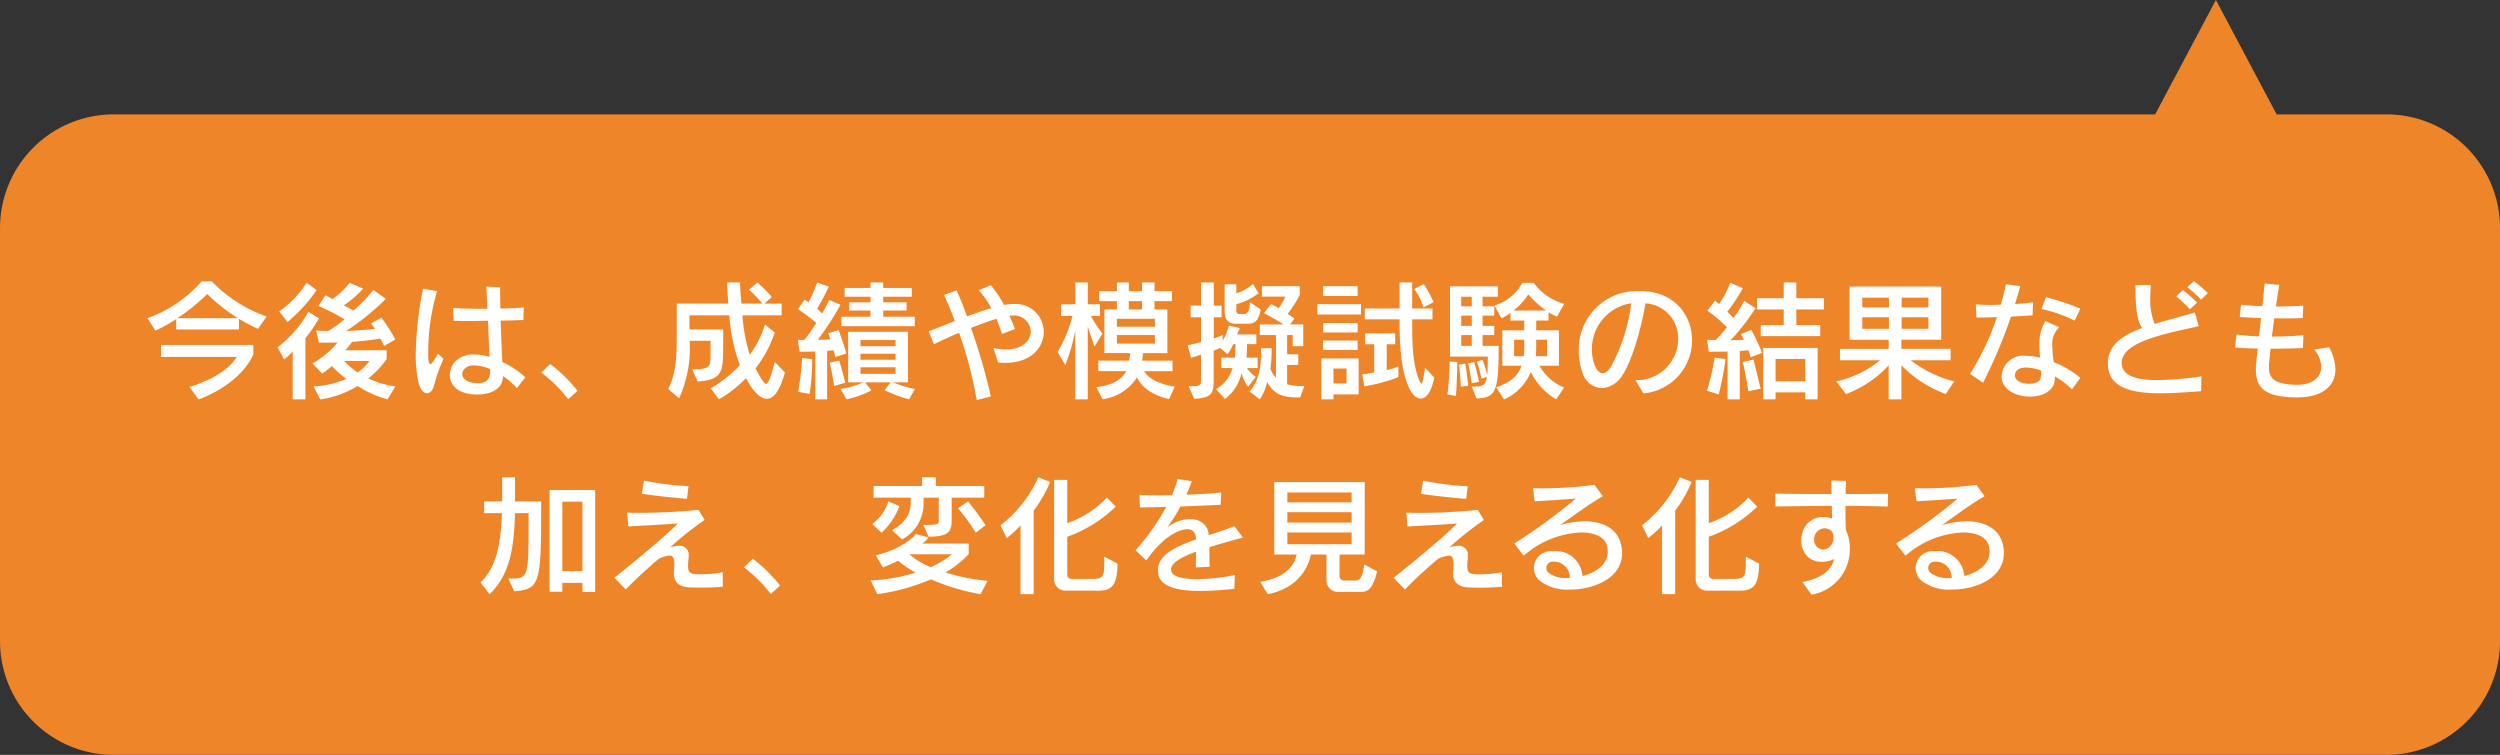 <svg xmlns="http://www.w3.org/2000/svg" width="308.003" height="92.998" viewBox="0 0 308.003 92.998">
  <rect x="0" y="0" width="308.003" height="92.998" fill="#333333" stroke="none"/>
  <g id="グループ_8220" data-name="グループ 8220" transform="translate(-391.997 -4513.853)">
    <path id="パス_13416" data-name="パス 13416" d="M54.518,47.908H69.485L62,62ZM41,47.908a14,14,0,0,1-14-14V-17A14,14,0,0,1,41-31H321a14,14,0,0,1,14,14V33.908a14,14,0,0,1-14,14Z" transform="translate(727 4575.851) rotate(180)" fill="#ef8529"/>
    <path id="パス_13417" data-name="パス 13417" d="M-120.656-9.008a17.531,17.531,0,0,1-6.752-4.32h-1.264A16.064,16.064,0,0,1-135.344-8.8l.992,1.536a18.325,18.325,0,0,0,2.56-1.424v1.28h7.728V-8.72a20.253,20.253,0,0,0,2.352,1.232Zm-1.632,4.672V-5.5h-11.376v1.472h9.344c-.752,1.184-2.416,2.656-5.856,3.7l1.152,1.536C-125.424-.144-123.152-2.368-122.288-4.336Zm-1.92-4.464h-7.44a24.713,24.713,0,0,0,3.68-2.976A22.638,22.638,0,0,0-124.208-8.8Zm9.712-3.456-1.232-.912A12.545,12.545,0,0,1-119.1-9.632l1.024,1.3A19.1,19.1,0,0,0-114.5-12.256Zm9.7,11.872a12.127,12.127,0,0,1-3.328-.992,11.945,11.945,0,0,0,2.256-2.384V-4.848h-5.1a8.609,8.609,0,0,0,.848-1.04,34.407,34.407,0,0,0,3.456-.4,5.725,5.725,0,0,1,.48.912l1.392-.8a20.324,20.324,0,0,0-1.744-2.7l-1.264.736a5.409,5.409,0,0,1,.5.656c-.688.1-2.3.208-3.568.272a30.775,30.775,0,0,0,4.9-3.968l-1.536-1.1a17.855,17.855,0,0,1-2.464,2.544c-.288-.192-.672-.352-1.168-.64a14.432,14.432,0,0,0,2.384-2.064l-1.68-.72a9.534,9.534,0,0,1-2.1,2c-.288-.16-.56-.3-.88-.464l-.864,1.328a25.91,25.91,0,0,1,3.232,1.632,15.85,15.85,0,0,1-2.032,1.44c-.448,0-.976-.016-1.472-.048l.336,1.488c.8,0,1.584,0,2.3-.016a11.1,11.1,0,0,1-3.088,2.576l1.2,1.248a11.776,11.776,0,0,0,1.184-.928,13.164,13.164,0,0,0,1.792,1.584,11.989,11.989,0,0,1-4.032.928l.8,1.6A12.115,12.115,0,0,0-109.44-.448,12.572,12.572,0,0,0-105.76,1.2Zm-9.408-8.384-1.3-.816A14.22,14.22,0,0,1-119.3-5.216l.8,1.488a5.213,5.213,0,0,0,1.056-1.008V1.2h1.568V-6.336A18.693,18.693,0,0,0-114.208-8.768Zm6.224,5.232a6.067,6.067,0,0,1-1.456,1.424,9.622,9.622,0,0,1-1.68-1.424Zm19.2,2.016a11.214,11.214,0,0,0-2.832-1.888c-.08-1.44-.144-3.3-.208-5.088,1.056-.016,2.032-.048,2.8-.08l.048-1.536c-.832.064-1.824.112-2.88.128-.032-.976-.032-1.872-.032-2.624l-1.7-.08c.048.912.1,1.9.128,2.736-1.6,0-3.168-.032-4.224-.1l.08,1.584c.48,0,1.024.016,1.616.016.816,0,1.728-.016,2.608-.032.064,1.7.128,3.328.192,4.448a6.951,6.951,0,0,0-1.888-.288,3.089,3.089,0,0,0-2.416.928,2.474,2.474,0,0,0-.592,1.6c0,1.12.832,2.24,2.9,2.384.16.016.32.016.48.016,1.52,0,3.152-.576,3.168-2.272a8.19,8.19,0,0,1,1.7,1.488Zm-10.08-2.272-.7-.64c-.448.848-.736,1.28-.912,1.28s-.256-.336-.272-1.04V-4.64a26.5,26.5,0,0,1,1.088-7.488l-1.728-.3a44.117,44.117,0,0,0-.9,8.048,15.667,15.667,0,0,0,.32,3.392c.224.976.656,1.44,1.072,1.44.352,0,.688-.32.864-.944A20.373,20.373,0,0,1-98.864-3.792Zm5.744,1.568c0,1.1-.64,1.424-1.52,1.424-.16,0-.32-.016-.48-.032-.912-.1-1.44-.56-1.44-1.088a.941.941,0,0,1,.24-.592,1.532,1.532,0,0,1,1.248-.464,5.256,5.256,0,0,1,1.952.448v.3ZM-82.352.144a18.649,18.649,0,0,0-3.36-3.3l-1.1,1.056A17.433,17.433,0,0,1-83.5,1.184ZM-56.8-2.112l-1.248-1.3c-.528,2-.8,2.7-1.088,2.7-.208,0-.432-.416-.784-.992-.208-.336-.336-.608-.5-.912A14.923,14.923,0,0,0-58.048-7.04l-1.216-.976a12.182,12.182,0,0,1-1.872,3.728,21.911,21.911,0,0,1-.9-4.864H-57.2v-1.44h-2.128l.912-.816a11.959,11.959,0,0,0-1.792-1.776l-1.024.88a12.37,12.37,0,0,1,1.664,1.712H-62.16c-.064-.8-.16-1.664-.16-2.608H-63.9c0,.928.064,1.792.128,2.608h-6.352v4.144c0,2.416-.1,4.528-1.056,6.368l1.344,1.152a14.95,14.95,0,0,0,1.3-7.088h2.576v1.744c0,1.44-.048,1.776-2.256,1.776l.656,1.488c3.136-.16,3.152-1.312,3.152-4.336V-7.408H-68.56V-9.152h4.912a22.059,22.059,0,0,0,1.3,6.144A15.459,15.459,0,0,1-65.936-.16l1.008,1.36A15.374,15.374,0,0,0-61.6-1.408c.208.352.384.688.656,1.088.592.832,1.264,1.456,1.92,1.456C-58.24,1.136-57.456.272-56.8-2.112Zm16-5.7V-8.976h-3.888v-.768h2.88v-1.008h-2.88v-.688h3.52v-1.088h-3.52V-13.2h-1.568v.672H-49.44v1.088h3.184v.688H-48.88v1.008h2.624v.768H-49.84v1.168Zm-8.432,3.36s-.3-1.136-.96-2.88l-1.264.384c.08.24.176.5.256.752-.4.032-1.136.064-1.552.064a36.954,36.954,0,0,0,2.8-4.32l-1.392-.592s-.464.992-.88,1.664c-.176-.16-.384-.416-.608-.592a27.361,27.361,0,0,0,1.44-2.72l-1.44-.5A15.139,15.139,0,0,1-53.9-10.752c-.128-.112-.32-.224-.464-.336L-55.2-9.92a23.855,23.855,0,0,1,2.272,1.7,22.887,22.887,0,0,1-1.472,2.1h-.8l.208,1.456s.864,0,1.936-.032V1.2H-51.6V-4.784a7.015,7.015,0,0,0,.8-.064c.128.416.224.832.224.832ZM-40.784-.08a12.7,12.7,0,0,1-2.7-.816h1.84V-7.12h-7.36V-.9h1.888a11.413,11.413,0,0,1-2.832.816l.736,1.28A12.275,12.275,0,0,0-46.144.1L-46.928-.9h3.168l-.768.976A17.357,17.357,0,0,0-41.5,1.2ZM-49.36-.848s-.224-.928-.736-2.72l-1.184.24c.384,1.664.544,2.88.544,2.88ZM-53.44-3.7v-.048l-1.248-.144a31.272,31.272,0,0,1-.48,4.16l1.408.272A27.29,27.29,0,0,0-53.44-3.7Zm10.272-1.648h-4.32V-6.1h4.32Zm0,1.664h-4.32v-.736h4.32Zm0,1.744h-4.32v-.816h4.32ZM-24.912-7.12a3.448,3.448,0,0,0-3.728-3.424,5.5,5.5,0,0,0-.864.064c-.1.016-.192.032-.3.048a13.659,13.659,0,0,0-1.632-2.432l-1.472.624a11.2,11.2,0,0,1,1.536,2.208c-.976.272-1.984.64-2.992,1.008-.448-1.248-.9-2.352-1.28-3.2l-1.552.56c.448.944.9,2.048,1.328,3.216-1.184.464-2.3.912-3.216,1.264l.64,1.6c.976-.48,2.048-.976,3.1-1.424a51,51,0,0,1,2.176,8.3l1.744-.448A75.565,75.565,0,0,0-33.872-7.6c1.168-.464,2.272-.864,3.136-1.12a17.568,17.568,0,0,1,.672,1.856l1.6-.592c-.192-.56-.432-1.1-.672-1.648A2.363,2.363,0,0,1-28.8-9.12a2.046,2.046,0,0,1,2.288,1.936c0,1.088-.976,2.24-3.04,2.24a7.328,7.328,0,0,1-1.568-.192l.592,1.792a8.873,8.873,0,0,0,.9.048C-26.416-3.3-24.912-5.248-24.912-7.12ZM-8.768-.368c-1.9-.288-3.264-1.008-3.776-1.9h3.5v-1.3h-3.744a7.439,7.439,0,0,0,.1-.928H-9.68V-9.872h-1.584V-10.9H-9.12v-1.232h-2.144V-13.2H-12.8v1.072h-1.632V-13.2H-15.9v1.072H-18.08V-10.9H-15.9v1.024H-17.44V-4.5h3.168a4.848,4.848,0,0,1-.128.928h-3.792v1.3h3.44c-.48.96-1.616,1.728-3.68,1.968l.768,1.488A5.936,5.936,0,0,0-13.424-1.5C-12.88-.416-11.792.624-9.472,1.168ZM-17.68-6.9A14.928,14.928,0,0,1-19.1-9.072h1.12v-1.44h-1.5V-13.2h-1.536v2.688h-1.76v1.44h1.408A16.787,16.787,0,0,1-23.2-4.64l.944,1.616a24.673,24.673,0,0,0,1.232-4.208V1.2h1.536V-7.776c.432,1.36.832,2.464.832,2.464Zm4.88-2.976h-1.632V-10.9H-12.8Zm1.584,2.128H-15.9V-8.72h4.688Zm0,2.08H-15.9V-6.72h4.688ZM1.824-9.872l-1.344-.9C.432-9.472.112-9.312-.336-9.312H-.768c-.272,0-.416-.144-.416-.448v-.768a7.2,7.2,0,0,0,2.736-1.36l-.688-1.12a5.942,5.942,0,0,1-2.048,1.152v-1.12h-1.44v3.232c0,1.3.576,1.632,1.456,1.632h1.2C1.04-8.112,1.5-8.3,1.824-9.872ZM1.44-2.656v-1.28H.08C.112-4.368.128-5.152.128-5.6H1.28V-6.8H-1.088c.16-.336.336-.784.336-.784l-1.344-.3a7.942,7.942,0,0,1-.768,1.872v-.72a8.357,8.357,0,0,1-1.1.432V-8.912h.96v-1.44h-.96V-13.2H-5.536v2.848h-1.28v1.44h1.28v3.056c-.5.128-1.008.272-1.648.4l.416,1.536c.48-.128.848-.256,1.232-.384V-1.28c0,.816,0,.864-1.536.864l.7,1.552c2.24-.128,2.4-.7,2.4-2.464V-4.8a6.717,6.717,0,0,0,.784-.336l.928.768a6.153,6.153,0,0,0,.7-1.232h.272c0,.416-.032,1.2-.064,1.664h-1.68v1.28h1.376A4.214,4.214,0,0,1-3.7-.064l1.12,1.216A5.479,5.479,0,0,0-.544-2.032a5.081,5.081,0,0,0,.8,1.68l.96-1.216A3.9,3.9,0,0,1,.128-2.656ZM7.2-.448A7.046,7.046,0,0,1,5.072-.656V-3.04H6.448V-4.352H5.072V-6.72H5.76v1.376h1.3V-8.032H5.44l.528-.7a7.246,7.246,0,0,0-.832-.608A12.991,12.991,0,0,0,6.624-11.68v-1.056H1.968v1.28h2.9a8.754,8.754,0,0,1-.848,1.424c-.288-.176-.672-.384-.944-.512l-.848,1.12c.8.432,1.776.992,2.416,1.392H1.712V-6.72H3.7v5.248a2.841,2.841,0,0,1-.688-1.1A17.429,17.429,0,0,0,3.168-5.1h-1.3v.176C1.872-3.52,1.84-1.3.448.224L1.7,1.2A5.882,5.882,0,0,0,2.608-.928c.976,1.7,2.144,1.9,4.064,1.9Zm6.56-11.088v-1.2H9.5v1.2Zm9.344.768a11.35,11.35,0,0,0-1.2-2.224l-1.168.592a7.865,7.865,0,0,1,1.136,2.272Zm-8.928,1.52v-1.28H8.8v1.28ZM13.76-7.04V-8.208H9.52V-7.04ZM23.2-1.472,22.064-2.72c-.208,1.392-.3,1.968-.448,1.968-.08,0-.16-.176-.288-.464-.832-2.016-.848-4.624-.848-7.44h2.5V-10h-2.5v-3.2H18.928V-10H14.64v1.344h4.288c0,2.88.112,6,1.1,8.288.4.944.96,1.472,1.5,1.472C22.192,1.1,22.848.32,23.2-1.472ZM13.76-4.88V-6.048H9.5V-4.88Zm5.024,3.344V-2.864a8.069,8.069,0,0,1-1.44.464V-5.584h1.04V-6.928h-3.7v1.344h1.12v3.456a8.782,8.782,0,0,1-1.472.24L14.592-.4A21.9,21.9,0,0,0,18.784-1.536ZM13.888.592V-3.84H9.3V1.2h1.488V.592ZM12.4-.768H10.784V-2.592H12.4Zm26.8.512a6.161,6.161,0,0,1-3.04-2.688h2.4V-7.312h-2.8v-1.2h1.52V-9.536a5.978,5.978,0,0,0,1.056.544l.864-1.584a6.858,6.858,0,0,1-3.744-2.576H34.048a5.672,5.672,0,0,1-3.44,2.784l.88,1.584a5.62,5.62,0,0,0,1.1-.672v.944h1.7v1.2h-2.7v4.368h2.368c-.4,1.168-1.264,2.032-3.12,2.656l.96,1.5A6.308,6.308,0,0,0,35.1-2.176,7.908,7.908,0,0,0,38.224,1.2ZM31.136-5.392H29.152V-6.72h1.44V-7.856h-1.44V-9.12h1.44v-1.136h-1.44V-11.44H31.04v-1.28h-5.9v8.656h4.656c0,.88-.016,1.776-.064,2.288-.112-.512-.352-1.248-.576-1.9l-.7.24a13.766,13.766,0,0,1,.544,2.08l.688-.208c-.192,1.2-.72,1.2-1.856,1.2L28.4,1.088C30.832,1.024,31.136.144,31.136-5.392ZM28.72-.96s-.24-1.168-.592-2.432l-.752.16c.256,1.184.448,2.448.448,2.448Zm-1.344.5S27.3-1.488,27.024-3.2l-.784.128a23.307,23.307,0,0,1,.224,2.7ZM26.032-3.408,25.1-3.456A33.809,33.809,0,0,1,24.816.592l1.056.192S26.032-1.312,26.032-3.408Zm1.792-6.848h-1.3V-11.44h1.3Zm9.152.512H32.96a7.674,7.674,0,0,0,1.824-1.984A12.7,12.7,0,0,0,36.976-9.744ZM27.824-7.856h-1.3V-9.12h1.3Zm0,2.464h-1.3V-6.72h1.3Zm9.28,1.28H35.712c.032-.3.048-.88.048-1.2v-.832H37.1Zm-2.816-1.2c0,.32-.016.9-.048,1.2h-1.2V-6.144h1.248ZM54.96-6.064c0-3.088-2.16-6.08-6.416-6.08h-.3A7.178,7.178,0,0,0,41.008-4.72a7.47,7.47,0,0,0,.416,2.48,2.645,2.645,0,0,0,2.4,2.064,3.224,3.224,0,0,0,2.56-1.6c1.184-1.76,2.4-6.048,2.832-8.848a4.273,4.273,0,0,1,4.032,4.368,5.091,5.091,0,0,1-5.264,5.088L48.976.464A6.559,6.559,0,0,0,54.96-6.064ZM47.472-10.64a22.1,22.1,0,0,1-2.544,7.9c-.32.48-.656.72-.976.72-.368,0-.72-.32-.96-.928A5.356,5.356,0,0,1,42.624-4.9,5.7,5.7,0,0,1,47.472-10.64ZM71.2-9.872v-1.392H67.808V-13.2H66.256v1.936h-3.28v1.392h3.28v1.92H63.424v1.36h7.328v-1.36H67.808v-1.92ZM63.6-4.528A29.358,29.358,0,0,0,62.256-7.36l-1.264.528s.224.416.352.688c-.416.032-1.168.064-1.632.064a28.172,28.172,0,0,0,3.072-3.952l-1.392-.9a14.581,14.581,0,0,1-1.328,2.112,8.679,8.679,0,0,0-.768-.768,19.951,19.951,0,0,0,1.92-2.912l-1.552-.656a12.527,12.527,0,0,1-1.376,2.624c-.16-.144-.32-.288-.5-.432l-.928,1.248a17.533,17.533,0,0,1,2.4,2.032,20.108,20.108,0,0,1-1.376,1.568c-.672,0-1.072-.016-1.072-.016l.208,1.472s1.04,0,2.32-.032V1.2h1.5V-4.768c.4-.016.768-.048,1.072-.08a7.869,7.869,0,0,1,.256.864ZM70.432,1.2V-5.136h-6.7V1.2h1.52V.336h3.664V1.2ZM63.408-.112s-.4-1.648-.88-3.6l-1.312.32c.432,1.792.672,3.6.672,3.6ZM59.088-3.76l-1.344-.176A29.632,29.632,0,0,1,56.8.144l1.44.448A36.356,36.356,0,0,0,59.088-3.76Zm9.824,2.736H65.248V-3.776h3.664Zm18.352.016a14.916,14.916,0,0,1-5.376-2.608h4.928V-5.024H80.752v-1.12h4.9V-12.7H74.368v6.56h4.816v1.12h-6v1.408h4.944a13.251,13.251,0,0,1-5.392,2.608L73.92.544a13.486,13.486,0,0,0,5.264-3.536V1.2h1.568V-2.992A14.718,14.718,0,0,0,86.224.544Zm-3.184-9.12h-3.3v-1.2h3.3Zm-4.864,0h-3.28v-1.2h3.28Zm4.864,2.64h-3.3V-8.912h3.3Zm-4.864,0h-3.28V-8.912h3.28ZM102.8-9.968a28.024,28.024,0,0,0-4.24-1.408L98-9.936a17.508,17.508,0,0,1,4.1,1.44Zm-5.824-.784c-.672.08-1.44.16-2.224.208.24-.768.464-1.5.64-2.208l-1.76-.224c-.176.848-.384,1.68-.624,2.512-.464.016-.928.032-1.36.032-.656,0-1.248-.032-1.728-.064L90-8.88c.752,0,1.616-.016,2.528-.048a33.007,33.007,0,0,1-3.312,6.992l1.6,1.088a63.271,63.271,0,0,0,3.44-8.144c.9-.048,1.792-.1,2.656-.16Zm5.824,9.3a12.337,12.337,0,0,0-3.28-1.936,16.948,16.948,0,0,1-.176-1.968,2.829,2.829,0,0,1,.864-2.336L98.48-8.448a5.569,5.569,0,0,0-.72,2.992c0,.512.032,1.024.08,1.52A7.668,7.668,0,0,0,96.1-4.16a2.664,2.664,0,0,0-2.9,1.9,2.411,2.411,0,0,0-.1.656C93.1,0,94.9.864,96.608.864c1.44,0,2.832-.624,3.024-1.92a3.2,3.2,0,0,0,.032-.56,9.246,9.246,0,0,1,2.1,1.584Zm-4.832-.656a2.883,2.883,0,0,1-.08.736c-.112.448-.736.656-1.376.656-.864,0-1.776-.352-1.776-1.024a.656.656,0,0,1,.016-.176c.128-.56.64-.8,1.36-.8a5.761,5.761,0,0,1,1.856.368ZM118.5-11.888a15.312,15.312,0,0,0-1.712-1.472l-.816.736a14.381,14.381,0,0,1,1.7,1.536Zm-1.328,1.168a15.8,15.8,0,0,0-1.728-1.536l-.832.768A16.006,16.006,0,0,1,116.3-9.9Zm.544,9.088a41.967,41.967,0,0,1-5.424.464c-2.64,0-4.208-.544-4.384-1.9a1.211,1.211,0,0,1-.016-.24c0-2.768,6.24-3.712,9.488-4.512L116.9-9.5c-1.744.528-3.44.944-4.944,1.408a7.713,7.713,0,0,1-.544-3.216c0-.528.032-1.056.064-1.568H109.6v.48c0,1.92.112,3.856.816,4.8-2.512.944-4.224,2.128-4.224,4.352,0,.176.016.352.032.528.288,2.592,3.168,3.168,6.432,3.168,1.68,0,3.456-.144,5.024-.256ZM134.224-2.5a5.909,5.909,0,0,0-.784-2.72l-1.84.288a3.312,3.312,0,0,1,.88,2.112c0,1.232-.992,2.224-2.944,2.224h-.176c-2.72-.08-3.328-.8-3.328-2.192a5.874,5.874,0,0,1,.048-.736c.048-.5.112-1.088.144-1.52h.7c1.12,0,2.224-.032,3.3-.08l.064-1.584c-1.056.112-2.464.16-3.888.176q.144-1.152.288-2.256c.432.016.864.016,1.3.016q1.152,0,2.208-.048l.064-1.52c-.864.064-2.112.1-3.36.1.128-.96.272-1.888.416-2.656l-1.808-.176c-.08.784-.176,1.776-.288,2.8-1.024-.048-1.968-.112-2.624-.192l-.16,1.52c.832.048,1.728.1,2.624.128q-.12,1.176-.24,2.256a24.462,24.462,0,0,1-2.784-.24l-.176,1.616c.928.064,1.872.112,2.8.128-.08.672-.144,1.216-.176,1.552a7.415,7.415,0,0,0-.064,1.008c0,2.528,1.44,3.392,4.88,3.456h.224C132.656.96,134.224-.48,134.224-2.5ZM-86.832,13.776h-3.216V10.8h-1.584v2.976h-2.224v1.44h2.192c-.144,3.9-.688,6.688-2.64,8.544l1.12,1.44c2.608-2.512,3.008-5.952,3.136-9.984h1.664v1.648c0,6.32-.08,6.416-2.288,6.416h-.208l.736,1.568C-86.88,24.592-86.832,23.808-86.832,13.776Zm6.656,11.152V12.368h-5.616V24.9h1.568V23.808h2.48v1.12Zm-1.568-2.56h-2.48v-8.56h2.48ZM-68.672,11.9a37.505,37.505,0,0,1-5.488-.688l-.272,1.616c1.52.24,3.776.48,5.568.624Zm4.224,12.384-.016-1.792a14.157,14.157,0,0,1-2.736.256h-.288c-.992-.016-1.248-.224-1.248-1.04,0-.256.032-.576.064-.96a1.376,1.376,0,0,0,.016-.256,1.118,1.118,0,0,0-1.232-1.248,3.7,3.7,0,0,0-1.072.208,38.956,38.956,0,0,1,4.272-3.392l-.752-1.248a72.991,72.991,0,0,1-7.584.368c-.528,0-.96-.016-1.216-.032l.144,1.712c1.6-.112,4.08-.208,6.112-.368-1.824,1.824-5.328,4.688-7.824,6.688l1.408,1.44c1.36-1.44,2.96-2.832,4.032-3.76a4.027,4.027,0,0,1,1.344-.416c.432,0,.608.32.608,1.088,0,.24-.016.512-.048.832a1.738,1.738,0,0,0-.016.288c0,1.28.944,1.664,1.872,1.712.416.016.9.032,1.392.032C-66.272,24.4-65.264,24.368-64.448,24.288Zm7.056-.144a18.649,18.649,0,0,0-3.36-3.3l-1.1,1.056a17.433,17.433,0,0,1,3.312,3.28ZM-32.24,13.312v-1.44h-5.968V10.8h-1.7v1.072h-5.968v1.44H-41.3v.56c0,1.648-.784,2.544-2.288,3.456l1.216,1.136a5.017,5.017,0,0,0,2.656-4.592v-.56h1.872v2.864c0,.384-.032.5-1.9.5l.64,1.44c2.32,0,2.848-.512,2.848-1.968V13.312Zm.16,3.392a35.494,35.494,0,0,0-2.16-2.928l-1.232.832a27.678,27.678,0,0,1,2.192,3.024Zm-10.608-2.336-1.36-.608a5.51,5.51,0,0,1-1.984,2.8l1.136,1.072A8.652,8.652,0,0,0-42.688,14.368Zm10.848,9.2a24.933,24.933,0,0,1-5.168-1.04,13.154,13.154,0,0,0,2.848-2.256V18.96h-5.7a3.353,3.353,0,0,0,.752-.752l-1.552-.416c-1.68,1.936-4.944,2.624-4.944,2.624l.88,1.488a18.9,18.9,0,0,0,1.872-.832,12.762,12.762,0,0,0,2.128,1.472,20.746,20.746,0,0,1-5.5.96l.8,1.7A25.753,25.753,0,0,0-38.8,23.376,25.928,25.928,0,0,0-32.688,25.2Zm-4.368-3.28a12.018,12.018,0,0,1-2.624,1.584,8.86,8.86,0,0,1-2.624-1.584Zm20.384,1.152-1.632-.864v.384c0,2.1-.048,2.368-1.6,2.368h-2.32c-.384,0-.64-.144-.64-.56v-4.64a16.456,16.456,0,0,0,5.968-3.712l-1.088-1.12a11.883,11.883,0,0,1-4.88,3.152V11.12h-1.616V23.344a1.391,1.391,0,0,0,1.5,1.424H-18.1C-16.688,24.768-15.824,24.256-15.824,21.44Zm-8.3-10.064-1.456-.576a15.534,15.534,0,0,1-4.656,5.92l.768,1.568a14.136,14.136,0,0,0,1.7-1.552V25.2h1.616V14.912A15.989,15.989,0,0,0-24.128,11.376ZM-.384,18.224l-1.04-1.408c-.976.416-2.08.768-3.168,1.12a1.933,1.933,0,0,0-1.1-1.728,2.932,2.932,0,0,0-1.248-.272A4.9,4.9,0,0,0-9.7,16.992,23.274,23.274,0,0,0-8.064,14.4c1.76-.064,3.424-.144,4.944-.208l.08-1.52c-1.1.128-2.72.224-4.3.272.272-.592.5-1.168.672-1.664l-1.744-.272a14.949,14.949,0,0,1-.7,2c-.512,0-1.008.016-1.488.016-.96,0-1.824-.016-2.512-.064l.048,1.552c1.088,0,2.3-.032,3.248-.064A28.859,28.859,0,0,1-13.6,19.792l1.328,1.264c1.9-2.784,3.936-3.856,5.056-3.856a1.142,1.142,0,0,1,.5.1c.384.176.528.544.576,1.152-2.56.9-4.7,1.936-4.7,3.776a2.712,2.712,0,0,0,.064.608c.368,1.552,2.624,1.968,5.168,1.968,1.408,0,2.88-.128,4.176-.256l.064-1.712a22.861,22.861,0,0,1-4.656.512c-1.616,0-2.976-.24-3.168-.976a.936.936,0,0,1-.032-.208c0-.832,1.312-1.552,3.072-2.192-.016.64-.016,1.248-.016,1.936l1.7-.08c-.032-.928-.032-1.728-.032-2.416C-3.136,18.976-1.68,18.592-.384,18.224ZM16.16,22.4l-1.584-.864c-.256,1.952-.688,1.984-1.152,1.984h-1.3a.542.542,0,0,1-.592-.56V20.32h3.1V11.392H3.488V20.32H6.24c-.208,1.088-1.056,2.8-4.48,3.36l.928,1.52C7.1,24.336,7.856,21.024,8,20.32H9.92V23.5a1.419,1.419,0,0,0,1.44,1.424h2.624C14.8,24.928,15.536,24.928,16.16,22.4Zm-3.136-8.512H5.1V12.672h7.92Zm0,2.5H5.1V15.1h7.92Zm0,2.656H5.1V17.6h7.92Zm14.3-7.136a37.505,37.505,0,0,1-5.488-.688l-.272,1.616c1.52.24,3.776.48,5.568.624Zm4.224,12.384L31.536,22.5a14.157,14.157,0,0,1-2.736.256h-.288c-.992-.016-1.248-.224-1.248-1.04,0-.256.032-.576.064-.96a1.376,1.376,0,0,0,.016-.256,1.118,1.118,0,0,0-1.232-1.248,3.7,3.7,0,0,0-1.072.208,38.956,38.956,0,0,1,4.272-3.392l-.752-1.248a72.991,72.991,0,0,1-7.584.368c-.528,0-.96-.016-1.216-.032l.144,1.712c1.6-.112,4.08-.208,6.112-.368-1.824,1.824-5.328,4.688-7.824,6.688l1.408,1.44c1.36-1.44,2.96-2.832,4.032-3.76a4.027,4.027,0,0,1,1.344-.416c.432,0,.608.32.608,1.088,0,.24-.016.512-.048.832a1.739,1.739,0,0,0-.016.288c0,1.28.944,1.664,1.872,1.712.416.016.9.032,1.392.032C29.728,24.4,30.736,24.368,31.552,24.288ZM46.336,20.16a4.643,4.643,0,0,0-.176-1.28c-.464-1.664-2.1-2.656-4.432-2.656a10.945,10.945,0,0,0-3.024.48c1.536-1.1,3.872-2.8,5.264-3.568l-1.024-1.408a48.345,48.345,0,0,1-6.752.432c-.288,0-.576-.016-.816-.016l.192,1.616c1.376-.08,3.488-.208,5.088-.336a71.745,71.745,0,0,1-7.6,5.536l1.168,1.5A11.461,11.461,0,0,1,41.312,17.6c1.632,0,2.848.544,3.152,1.584a2.809,2.809,0,0,1,.112.784c0,1.616-1.568,2.624-3.12,2.992A3.286,3.286,0,0,0,37.9,19.9H37.7a2.1,2.1,0,0,0-2.224,2.064,2.134,2.134,0,0,0,.64,1.52,5.548,5.548,0,0,0,3.776,1.152C42.9,24.64,46.336,23.216,46.336,20.16ZM39.9,23.216h-.3a3.5,3.5,0,0,1-2.3-.64.774.774,0,0,1,.528-1.376h.1A1.936,1.936,0,0,1,39.9,23.216ZM63.216,21.44l-1.632-.864v.384c0,2.1-.048,2.368-1.6,2.368h-2.32c-.384,0-.64-.144-.64-.56v-4.64a16.456,16.456,0,0,0,5.968-3.712L61.9,13.3a11.883,11.883,0,0,1-4.88,3.152V11.12H55.408V23.344a1.391,1.391,0,0,0,1.5,1.424h4.032C62.352,24.768,63.216,24.256,63.216,21.44Zm-8.3-10.064L53.456,10.8A15.534,15.534,0,0,1,48.8,16.72l.768,1.568a14.136,14.136,0,0,0,1.7-1.552V25.2H52.88V14.912A15.989,15.989,0,0,0,54.912,11.376ZM79.1,12.832c-1.36.016-3.264.032-5.216.032,0-.576.016-1.12.032-1.616L72.112,11.2c.016.576.016,1.136.032,1.664-2.688,0-5.312-.016-6.928-.048l.016,1.584c1.872-.032,4.4-.064,6.944-.08.016.64.032,1.184.032,1.584a2.678,2.678,0,0,0-1.04-.208,2.641,2.641,0,0,0-2.176,1.024,3.334,3.334,0,0,0-.576,1.872,2.766,2.766,0,0,0,.864,2.064,2.6,2.6,0,0,0,1.68.56,3.308,3.308,0,0,0,1.5-.352c-.368,1.776-2.32,2.576-3.9,2.832l1.12,1.568a5.65,5.65,0,0,0,4.72-5.68,5.156,5.156,0,0,0-.48-2.256c-.048-.8-.064-1.9-.048-3.008.944,0,1.872.016,2.752.032.864.016,1.7.032,2.448.064Zm-6.72,5.36a1.406,1.406,0,0,1-1.056,1.488.779.779,0,0,1-.192.016A1.165,1.165,0,0,1,70,18.448a1.386,1.386,0,0,1,.192-.72,1.314,1.314,0,0,1,1.1-.64,1.292,1.292,0,0,1,.832.32A1.1,1.1,0,0,1,72.384,18.192ZM93.376,20.16a4.643,4.643,0,0,0-.176-1.28c-.464-1.664-2.1-2.656-4.432-2.656a10.945,10.945,0,0,0-3.024.48c1.536-1.1,3.872-2.8,5.264-3.568l-1.024-1.408a48.345,48.345,0,0,1-6.752.432c-.288,0-.576-.016-.816-.016l.192,1.616c1.376-.08,3.488-.208,5.088-.336a71.744,71.744,0,0,1-7.6,5.536l1.168,1.5A11.461,11.461,0,0,1,88.352,17.6c1.632,0,2.848.544,3.152,1.584a2.809,2.809,0,0,1,.112.784c0,1.616-1.568,2.624-3.12,2.992A3.286,3.286,0,0,0,84.944,19.9h-.208a2.1,2.1,0,0,0-2.224,2.064,2.134,2.134,0,0,0,.64,1.52,5.548,5.548,0,0,0,3.776,1.152C89.936,24.64,93.376,23.216,93.376,20.16Zm-6.432,3.056h-.3a3.5,3.5,0,0,1-2.3-.64.774.774,0,0,1,.528-1.376h.1A1.936,1.936,0,0,1,86.944,23.216Z" transform="translate(545.499 4561.853)" fill="#fff"/>
  </g>
</svg>

